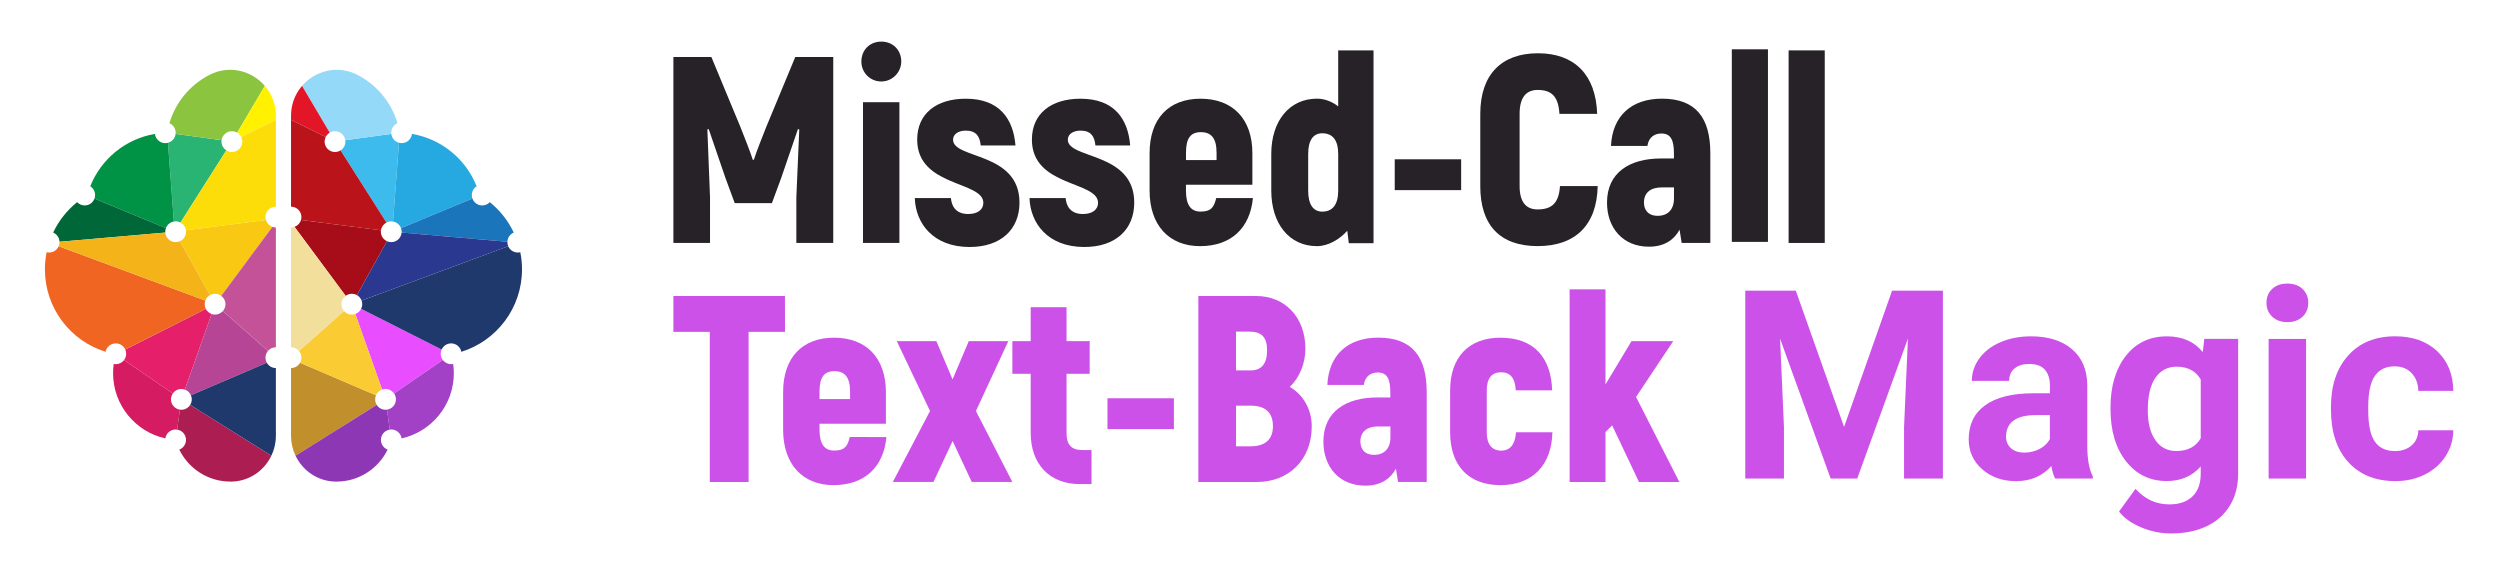 <?xml version="1.0" encoding="UTF-8"?>
<svg id="Layer_2" data-name="Layer 2" xmlns="http://www.w3.org/2000/svg" viewBox="0 0 5152.62 1164.39">
  <defs>
    <style>
      .cls-1 {
        fill: #cc51e9;
      }

      .cls-1, .cls-2, .cls-3, .cls-4, .cls-5, .cls-6, .cls-7, .cls-8, .cls-9, .cls-10, .cls-11, .cls-12, .cls-13, .cls-14, .cls-15, .cls-16, .cls-17, .cls-18, .cls-19, .cls-20, .cls-21, .cls-22, .cls-23, .cls-24, .cls-25, .cls-26, .cls-27, .cls-28, .cls-29, .cls-30, .cls-31 {
        stroke-width: 0px;
      }

      .cls-2 {
        fill: #b74596;
      }

      .cls-3 {
        fill: #a241c6;
      }

      .cls-4 {
        fill: #e61f6a;
      }

      .cls-5 {
        fill: #94d9f7;
      }

      .cls-6 {
        fill: #e84dff;
      }

      .cls-7 {
        fill: #a70d18;
      }

      .cls-8 {
        fill: #c1902d;
      }

      .cls-9 {
        fill: #29b473;
      }

      .cls-10 {
        fill: #f2df9b;
      }

      .cls-11 {
        fill: #ac1e51;
      }

      .cls-12 {
        fill: #8bc53f;
      }

      .cls-13 {
        fill: #8d37b4;
      }

      .cls-14 {
        fill: #e31627;
      }

      .cls-15 {
        fill: #1f396d;
      }

      .cls-16 {
        fill: #fcdc09;
      }

      .cls-17 {
        fill: #d51c63;
      }

      .cls-18 {
        fill: #f9c812;
      }

      .cls-19 {
        fill: #fbcb34;
      }

      .cls-20 {
        fill: #2b388f;
      }

      .cls-21 {
        fill: #1b75bb;
      }

      .cls-22 {
        fill: #f5b31a;
      }

      .cls-23 {
        fill: #c45298;
      }

      .cls-24 {
        fill: #f16522;
      }

      .cls-25 {
        fill: #272228;
      }

      .cls-26 {
        fill: #009345;
      }

      .cls-27 {
        fill: #006838;
      }

      .cls-28 {
        fill: #26a9e0;
      }

      .cls-29 {
        fill: #fff100;
      }

      .cls-30 {
        fill: #ba1319;
      }

      .cls-31 {
        fill: #3dbbec;
      }
    </style>
  </defs>
  <g id="Layer_1-2" data-name="Layer 1-2">
    <path class="cls-25" d="m1717.37,117.47v383.27h-76.06v-94.15c2.23-46.56,3.8-93.03,6.03-139.6l-2.69-1.11-34.51,100.73-19.2,52.04h-76.62l-19.2-52.04-34.51-100.73-2.69,1.11c1.67,46.56,3.8,93.03,5.47,139.6v94.15h-75.5V117.47h78.29l60.2,145.07c7.7,19.2,20.78,52.59,25.14,66.78h2.23c4.36-14.28,17.53-47.68,25.14-66.78l60.2-145.07h78.29Z"/>
    <path class="cls-25" d="m1775.34,126.84c0-23.56,16.97-41.09,41.09-41.09s41.09,17.53,41.09,41.09c0,21.89-18.09,41.09-41.09,41.09s-41.09-18.09-41.09-41.09Zm3.34,83.76h75.04v290.14h-75.04V210.6Z"/>
    <path class="cls-25" d="m1885.44,408.26h74.48c1.11,14.19,8.26,32.84,35.62,32.84,19.66,0,31.17-9.28,31.17-23,0-45.45-136.35-32.28-136.35-130.32,0-53.06,38.86-84.32,100.18-84.32,69.57,0,97.95,41.65,102.4,96.37h-71.7c-1.67-18.64-9.28-30.61-30.7-30.61-15.86,0-26.25,7.7-26.25,18.64,0,40.53,136.91,24.67,136.91,129.77,0,54.73-37.75,91.46-102.96,91.46-75.6-.09-111.22-49.44-112.79-100.83h0Z"/>
    <path class="cls-25" d="m2121.88,408.26h74.48c1.11,14.19,8.26,32.84,35.62,32.84,19.66,0,31.17-9.28,31.17-23,0-45.45-136.35-32.28-136.35-130.32,0-53.06,38.86-84.32,100.18-84.32,69.57,0,97.95,41.65,102.4,96.37h-71.7c-1.67-18.64-9.28-30.61-30.61-30.61-15.86,0-26.25,7.7-26.25,18.64,0,40.53,136.91,24.67,136.91,129.77,0,54.73-37.75,91.46-102.96,91.46-75.6-.09-111.22-49.44-112.88-100.83h0Z"/>
    <path class="cls-25" d="m2582.33,408.26c-6.03,62.43-45.45,99.06-108.99,99.06s-103.98-42.67-103.98-114.46v-77.17c0-70.59,38.86-112.24,105.09-112.24s106.76,41.65,106.76,112.24v65.12h-136.91v12.06c0,30.15,10.39,43.22,30.15,43.22,21.33,0,27.36-8.16,32.28-27.92l75.6.09h0Zm-137.93-93.68v15.3h62.98v-15.3c0-29.59-10.95-42.2-32.28-42.2s-30.7,12.61-30.7,42.2h0Z"/>
    <path class="cls-25" d="m2830.91,103.84v397.46h-50.92l-3.25-25.69c-14.75,16.97-38.86,31.72-62.43,31.72-56.95,0-94.15-46.01-94.15-114.46v-75.6c0-68.45,37.75-113.91,94.15-113.91,15.86,0,31.17,6.03,43.78,15.86v-115.39h72.81Zm-72.81,213.53c0-28.48-11.5-42.67-32.84-42.67-18.64,0-29.03,14.28-29.03,42.67v75.6c0,28.48,10.39,43.22,29.03,43.22,21.33,0,32.84-14.75,32.84-43.22v-75.6Z"/>
    <path class="cls-25" d="m2874.69,328.31h136.82v63.54h-136.91v-63.54h.09Z"/>
    <path class="cls-25" d="m3050.93,383.59v-148.97c0-81.07,43.78-124.85,118.82-124.85s119.38,43.78,122.07,124.85h-77.73c-2.23-35.06-15.3-49.25-44.89-49.25-23.56,0-37.2,15.3-37.2,49.25v148.87c0,32.84,13.17,48.14,37.2,48.14,30.15,0,43.78-14.19,46.01-48.14h77.73c-1.67,80.51-46.01,123.74-123.74,123.74s-118.27-43.22-118.27-123.64h0Z"/>
    <path class="cls-25" d="m3525.1,316.25v184.49h-59.09l-4.36-27.36c-10.39,19.66-30.15,35.06-62.98,35.06-53.61,0-86.54-38.31-86.54-90.9,0-61.87,46.56-90.9,111.12-90.9h26.81v-10.39c0-25.69-5.47-41.09-25.69-41.09-13.17,0-26.25,6.59-29.03,25.69h-75.04c2.78-61.31,41.65-97.49,105.09-97.49,69.57.09,99.71,38.96,99.71,112.88h0Zm-75.04,70.03h-25.14c-22.45,0-36.64,10.39-36.64,31.17,0,14.19,7.7,27.36,28.48,27.36s33.39-13.17,33.39-35.62v-22.91h-.09Z"/>
    <path class="cls-25" d="m3686.41,103.84h74.48v396.91h-74.48V103.84Z"/>
    <path class="cls-1" d="m1617.93,684.03h-75.04v309.34h-79.96v-309.34h-75.04v-73.93h229.94l.09,73.93h0Z"/>
    <path class="cls-1" d="m1827.01,900.8c-6.03,62.43-45.45,99.06-108.99,99.06s-103.98-42.67-103.98-114.46v-77.17c0-70.59,38.86-112.24,105.09-112.24s106.76,41.65,106.76,112.24v65.12h-136.82v12.06c0,30.15,10.39,43.22,30.15,43.22,21.33,0,27.36-8.16,32.28-27.92l75.5.09h0Zm-137.93-93.59v15.3h62.98v-15.3c0-29.59-10.95-42.2-32.28-42.2s-30.7,12.61-30.7,42.2h0Z"/>
    <path class="cls-1" d="m2002.78,993.28l-39.42-84.32-39.42,84.32h-83.76l76.62-146.18-68.45-143.96h81.53l33.39,78.84,33.39-78.84h81.53l-66.78,143.96,75.04,146.18h-83.67Z"/>
    <path class="cls-1" d="m2249.7,927.61v70.12h-24.12c-62.43,0-101.29-41.09-101.29-105.65v-121.6h-37.75v-67.34h37.75v-70.03h73.93v70.03h47.68v67.34h-47.68v122.62c0,24.12,10.39,34.51,32.84,34.51h18.64Z"/>
    <path class="cls-1" d="m2282.54,820.84h136.91v63.54h-136.91v-63.54h0Z"/>
    <path class="cls-1" d="m2703.56,878.91c0,68.45-47.12,114.46-112.79,114.46h-120.95v-383.27h119.38c59.18,0,101.29,43.78,101.29,108.99,0,29.03-12.06,59.64-32.28,78.29,28.38,16.42,45.36,47.03,45.36,81.53h0Zm-156.11-195.44v79.96h30.7c21.89,0,33.39-14.19,33.39-41.09s-10.95-38.87-36.08-38.87h-28.01Zm76.15,194.88c0-27.92-15.86-42.2-44.89-42.2h-31.17v83.76h29.59c30.61,0,46.47-14.19,46.47-41.56h0Z"/>
    <path class="cls-1" d="m2940.55,808.79v184.49h-59.09l-4.36-27.36c-10.39,19.66-30.15,35.06-62.98,35.06-53.61,0-86.54-38.31-86.54-90.9,0-61.87,46.56-90.9,111.12-90.9h26.81v-10.39c0-25.69-5.47-41.09-25.69-41.09-13.17,0-26.25,6.59-29.03,25.69h-75.04c2.69-61.31,41.65-97.49,105.09-97.49,69.66.09,99.71,38.96,99.71,112.88h0Zm-74.95,70.12h-25.14c-22.45,0-36.64,10.39-36.64,31.17,0,14.19,7.7,27.36,28.48,27.36s33.39-13.17,33.39-35.62v-22.91h-.09Z"/>
    <path class="cls-1" d="m2988.78,890.97v-86.54c0-67.9,38.31-108.43,103.52-108.43,69.01,0,104.54,40.53,106.76,108.43h-75.04c-1.11-24.67-10.95-37.2-30.15-37.2s-29.59,12.61-29.59,37.2v86.54c0,24.67,10.39,37.75,29.59,37.75s29.03-13.17,30.7-37.75h75.04c-1.67,68.45-41.65,108.9-107.32,108.9s-103.52-40.53-103.52-108.9h0Z"/>
    <path class="cls-1" d="m3322.71,876.68l-13.73,13.73v102.96h-73.93v-397h73.93v195.99l53.61-89.23h85.99l-76.62,115.02,89.23,175.22h-83.2l-55.28-116.69h0Z"/>
  </g>
  <path class="cls-25" d="m3569.35,101.61h74.48v396.91h-74.48V101.61Z"/>
  <g>
    <path class="cls-1" d="m3701.24,599.1l99.48,280.82,98.93-280.82h104.74v387.2h-80.05v-105.83l7.99-182.71-104.47,288.54h-54.82l-104.2-288.27,7.99,182.44v105.83h-79.78v-387.2h104.2Z"/>
    <path class="cls-1" d="m4235.75,986.3c-3.54-6.9-6.08-15.52-7.71-25.78-18.61,20.78-42.84,31.13-72.61,31.13-28.23,0-51.55-8.17-70.07-24.51-18.52-16.34-27.77-36.85-27.77-61.72,0-30.5,11.35-53.91,33.95-70.16,22.6-16.34,55.28-24.51,98.03-24.69h35.4v-16.52c0-13.25-3.45-23.96-10.26-31.95s-17.61-11.98-32.31-11.98c-12.98,0-23.05,3.09-30.41,9.35-7.35,6.17-11.07,14.7-11.07,25.5h-76.88c0-16.7,5.17-32.04,15.43-46.29,10.26-14.16,24.78-25.32,43.57-33.4,18.79-8.08,39.85-12.07,63.26-12.07,35.49,0,63.63,8.89,84.41,26.68,20.78,17.79,31.22,42.84,31.22,75.15v124.71c.18,27.32,3.99,47.92,11.44,61.99v4.54h-77.6Zm-63.53-53.46c11.35,0,21.78-2.54,31.4-7.53,9.62-4.99,16.7-11.8,21.24-20.33v-49.47h-28.68c-38.48,0-58.91,13.25-61.45,39.85l-.27,4.54c0,9.53,3.36,17.43,10.07,23.69,6.72,6.17,15.97,9.26,27.68,9.26Z"/>
    <path class="cls-1" d="m4349.84,840.26c0-44.11,10.53-79.69,31.5-106.65,20.97-26.96,49.28-40.39,84.96-40.39,31.59,0,56.09,10.8,73.7,32.4l3.18-27.14h69.71v278.1c0,25.14-5.72,47.11-17.15,65.71-11.44,18.61-27.5,32.77-48.29,42.57-20.78,9.71-45.02,14.61-72.88,14.61-21.06,0-41.66-4.18-61.72-12.62-20.06-8.44-35.22-19.24-45.47-32.58l34.04-46.83c19.15,21.42,42.39,32.13,69.71,32.13,20.42,0,36.21-5.45,47.56-16.34,11.35-10.89,17.06-26.41,17.06-46.38v-15.43c-17.7,20.06-41.03,30.04-69.98,30.04-34.58,0-62.54-13.52-83.87-40.57-21.33-27.05-32.04-62.9-32.04-107.56v-3.09Zm76.88,5.72c0,26.14,5.26,46.56,15.7,61.36,10.44,14.79,24.78,22.24,43.11,22.24,23.42,0,40.12-8.8,50.28-26.32v-121.17c-10.26-17.61-26.87-26.32-49.74-26.32-18.42,0-32.95,7.53-43.48,22.6-10.62,15.07-15.88,37.67-15.88,67.62Z"/>
    <path class="cls-1" d="m4671.32,624.06c0-11.53,3.81-20.97,11.53-28.41,7.71-7.44,18.24-11.16,31.5-11.16s23.6,3.72,31.4,11.16c7.81,7.44,11.71,16.97,11.71,28.41s-3.9,21.24-11.8,28.68c-7.9,7.44-18.33,11.16-31.22,11.16s-23.33-3.72-31.22-11.16c-7.99-7.35-11.89-16.97-11.89-28.68Zm81.6,362.24h-77.15v-287.72h77.15v287.72Z"/>
    <path class="cls-1" d="m4935.9,929.66c14.16,0,25.69-3.9,34.58-11.71,8.89-7.81,13.43-18.15,13.8-31.13h72.07c-.18,19.51-5.54,37.39-15.97,53.55-10.44,16.25-24.78,28.77-42.93,37.76-18.15,8.99-38.21,13.43-60.27,13.43-41.12,0-73.61-13.07-97.3-39.21-23.78-26.14-35.67-62.26-35.67-108.37v-5.08c0-44.29,11.8-79.69,35.4-106.1,23.6-26.41,55.91-39.66,97.03-39.66,35.94,0,64.81,10.26,86.59,30.68,21.69,20.51,32.77,47.74,33.13,81.78h-72.07c-.36-14.98-4.99-27.14-13.8-36.49-8.89-9.35-20.6-14.07-35.13-14.07-17.88,0-31.4,6.54-40.57,19.6-9.17,13.07-13.71,34.22-13.71,63.53v7.99c0,29.68,4.54,50.92,13.52,63.9,9.08,13.07,22.87,19.61,41.3,19.61Z"/>
  </g>
  <g id="Layer_4" data-name="Layer 4">
    <g>
      <g>
        <g>
          <path class="cls-4" d="m373.81,801.69c2.51,0,4.91.45,7.14,1.25l55.16-155.82c-5.22-1.85-9.5-5.65-11.97-10.53l-165.97,83.81c1.2,2.67,1.88,5.63,1.88,8.75,0,4.84-1.62,9.28-4.32,12.87l100.42,68.98c3.86-5.61,10.33-9.3,17.66-9.3Z"/>
          <path class="cls-24" d="m421.83,626.93c0-2.62.49-5.12,1.35-7.44l-302.23-112.02c-3.27,7.64-10.86,13-19.7,13-1.78,0-3.51-.24-5.16-.65-2.31,11.44-3.53,23.27-3.53,35.4,0,79.84,52.61,147.36,125.05,169.86,1.9-9.89,10.59-17.37,21.03-17.37,8.71,0,16.2,5.21,19.55,12.68l165.97-83.81c-1.47-2.9-2.31-6.17-2.31-9.65Z"/>
          <path class="cls-17" d="m352.38,823.12c0-4.5,1.4-8.68,3.77-12.13l-100.42-68.98c-3.91,5.19-10.11,8.56-17.1,8.56-1.46,0-2.89-.15-4.26-.43-.86,6.2-1.32,12.53-1.32,18.97,0,65.76,46.06,120.72,107.68,134.48,1.49-10.38,10.39-18.38,21.19-18.38,1.08,0,2.13.11,3.16.26l5.77-41.16c-10.42-1.45-18.45-10.38-18.45-21.2Z"/>
          <path class="cls-18" d="m548.04,453.37l-164.81,21.25c.14.98.23,1.98.23,3.01,0,8.7-5.19,16.17-12.64,19.53l62,111.08c3.09-1.73,6.65-2.72,10.44-2.72,4.78,0,9.18,1.59,12.75,4.23l105.41-142.18c-6.44-2.3-11.46-7.58-13.38-14.2Z"/>
          <path class="cls-11" d="m373.81,844.55c-1.01,0-2-.09-2.97-.23l-5.77,41.16c10.33,1.53,18.27,10.41,18.27,21.17,0,9.15-5.75,16.95-13.83,20.01,19.03,39.03,59.05,65.94,105.39,65.94,1.2,0,2.39-.02,3.58-.05,35.85-1.08,66.25-22.76,80.85-53.33l-167.37-104.73c-3.79,6.04-10.49,10.07-18.15,10.07Z"/>
          <path class="cls-2" d="m552.31,723.26l-93.01-82.15c-3.93,4.44-9.65,7.26-16.04,7.26-2.51,0-4.91-.45-7.14-1.25l-55.16,155.82c5.64,2,10.21,6.28,12.55,11.75l156.46-66.99c-1.76-3.11-2.79-6.71-2.79-10.54,0-5.31,1.94-10.15,5.13-13.89Z"/>
          <path class="cls-9" d="m362.04,456.2c3.59,0,6.97.89,9.94,2.46l94.52-148.73c-5.97-3.8-9.94-10.47-9.94-18.07,0-.99.09-1.96.22-2.91l-94.88-13.01c-.97,8.84-7.33,16.05-15.72,18.3l12.17,162.3c1.2-.21,2.43-.34,3.69-.34Z"/>
          <path class="cls-12" d="m477.98,270.43c3.98,0,7.7,1.11,10.89,3l57.01-96.44c-26.98-31.31-73.51-43.97-114.68-22.43-41.21,21.56-69.7,57.67-82.03,99.37,7.57,3.31,12.86,10.85,12.86,19.64,0,.8-.05,1.59-.14,2.37l94.88,13.01c1.42-10.45,10.36-18.52,21.21-18.52Z"/>
          <path class="cls-29" d="m497.17,282.36l71.44-35.35v-8.46c0-24.09-8.73-45.33-22.72-61.56l-57.01,96.44c3.56,2.11,6.45,5.21,8.29,8.93Z"/>
          <path class="cls-26" d="m358.34,456.54l-12.17-162.3c-1.78.48-3.64.76-5.56.76-11.01,0-20.07-8.31-21.28-18.99-60.9,10.28-111.1,52.01-133.3,107.92,5.98,3.8,9.96,10.47,9.96,18.08,0,2.55-.47,4.99-1.29,7.26l147.26,60.93c2.61-7.05,8.8-12.34,16.38-13.66Z"/>
          <path class="cls-27" d="m340.61,477.62c0-2.62.49-5.11,1.35-7.43l-147.26-60.93c-2.98,8.26-10.86,14.17-20.14,14.17-6.16,0-11.7-2.62-15.61-6.78-20.85,16.79-37.83,38.19-49.4,62.65,7.49,3.15,12.8,10.45,13.09,19.01l218.05-19.01c-.04-.55-.08-1.11-.08-1.68Z"/>
          <path class="cls-23" d="m464.69,626.93c0,5.44-2.04,10.39-5.38,14.17l93.01,82.15c3.93-4.6,9.77-7.53,16.29-7.53v-246.9c-2.53,0-4.94-.46-7.19-1.26l-105.41,142.18c5.26,3.9,8.68,10.14,8.68,17.19Z"/>
          <path class="cls-16" d="m499.41,291.86c0,11.83-9.59,21.43-21.43,21.43-4.23,0-8.16-1.24-11.48-3.36l-94.52,148.73c5.98,3.14,10.27,9.02,11.25,15.97l164.81-21.25c-.55-1.9-.86-3.89-.86-5.97,0-11.83,9.59-21.43,21.43-21.43v-178.96l-71.44,35.35c1.42,2.86,2.24,6.08,2.24,9.49Z"/>
          <path class="cls-22" d="m432.82,608.23l-62-111.08c-2.68,1.21-5.65,1.9-8.79,1.9-11.27,0-20.48-8.7-21.34-19.75l-218.05,19.01c0,.25.03.49.03.74,0,2.99-.62,5.84-1.72,8.42l302.23,112.02c1.78-4.8,5.22-8.79,9.63-11.26Z"/>
        </g>
        <g>
          <path class="cls-6" d="m794.61,801.69c-2.51,0-4.91.45-7.14,1.25l-55.16-155.82c5.22-1.85,9.5-5.65,11.97-10.53l165.97,83.81c-1.2,2.67-1.88,5.63-1.88,8.75,0,4.84,1.62,9.28,4.32,12.87l-100.42,68.98c-3.86-5.61-10.33-9.3-17.66-9.3Z"/>
          <path class="cls-3" d="m816.04,823.12c0-4.5-1.4-8.68-3.77-12.13l100.42-68.98c3.91,5.19,10.11,8.56,17.1,8.56,1.46,0,2.89-.15,4.26-.43.86,6.2,1.32,12.53,1.32,18.97,0,65.76-46.06,120.72-107.68,134.48-1.49-10.38-10.39-18.38-21.19-18.38-1.08,0-2.13.11-3.16.26l-5.77-41.16c10.42-1.45,18.45-10.38,18.45-21.2Z"/>
          <path class="cls-8" d="m773.19,823.12c0,4.18,1.21,8.06,3.28,11.36l-167.37,104.73c-5.94-12.44-9.28-26.35-9.28-40.94v-139.68c8,0,14.96-4.39,18.64-10.89l156.46,66.99c-1.11,2.59-1.73,5.44-1.73,8.43Z"/>
          <path class="cls-7" d="m620.39,453.37l164.81,21.25c-.14.98-.23,1.98-.23,3.01,0,8.7,5.19,16.17,12.64,19.53l-62,111.08c-3.09-1.73-6.65-2.72-10.44-2.72-4.78,0-9.18,1.59-12.75,4.23l-105.41-142.18c6.44-2.3,11.46-7.58,13.38-14.2Z"/>
          <path class="cls-13" d="m794.61,844.55c1.01,0,2-.09,2.97-.23l5.77,41.16c-10.33,1.53-18.27,10.41-18.27,21.17,0,9.15,5.75,16.95,13.83,20.01-19.03,39.03-59.05,65.94-105.39,65.94-1.2,0-2.39-.02-3.58-.05-35.85-1.08-66.25-22.76-80.85-53.33l167.37-104.73c3.79,6.04,10.49,10.07,18.15,10.07Z"/>
          <path class="cls-19" d="m616.11,723.26l93.01-82.15c3.93,4.44,9.65,7.26,16.04,7.26,2.51,0,4.91-.45,7.14-1.25l55.16,155.82c-5.64,2-10.21,6.28-12.55,11.75l-156.46-66.99c1.76-3.11,2.79-6.71,2.79-10.54,0-5.31-1.94-10.15-5.13-13.89Z"/>
          <path class="cls-31" d="m806.39,456.2c-3.59,0-6.97.89-9.94,2.46l-94.52-148.73c5.97-3.8,9.94-10.47,9.94-18.07,0-.99-.09-1.96-.22-2.91l94.88-13.01c.97,8.84,7.33,16.05,15.72,18.3l-12.17,162.3c-1.2-.21-2.43-.34-3.69-.34Z"/>
          <path class="cls-5" d="m690.44,270.43c-3.98,0-7.7,1.11-10.89,3l-57.01-96.44c26.98-31.31,73.51-43.97,114.68-22.43,41.21,21.56,69.7,57.67,82.03,99.37-7.57,3.31-12.86,10.85-12.86,19.64,0,.8.05,1.59.14,2.37l-94.88,13.01c-1.42-10.45-10.36-18.52-21.21-18.52Z"/>
          <path class="cls-14" d="m671.26,282.36l-71.44-35.35v-8.46c0-24.09,8.73-45.33,22.72-61.56l57.01,96.44c-3.56,2.11-6.45,5.21-8.29,8.93Z"/>
          <path class="cls-28" d="m810.08,456.54l12.17-162.3c1.78.48,3.64.76,5.56.76,11.01,0,20.07-8.31,21.28-18.99,60.9,10.28,111.1,52.01,133.3,107.92-5.98,3.8-9.96,10.47-9.96,18.08,0,2.55.47,4.99,1.29,7.26l-147.26,60.93c-2.61-7.05-8.8-12.34-16.38-13.66Z"/>
          <path class="cls-21" d="m827.82,477.62c0-2.62-.49-5.11-1.35-7.43l147.26-60.93c2.98,8.26,10.86,14.17,20.14,14.17,6.16,0,11.7-2.62,15.61-6.78,20.85,16.79,37.83,38.19,49.4,62.65-7.49,3.15-12.8,10.45-13.09,19.01l-218.05-19.01c.04-.55.08-1.11.08-1.68Z"/>
          <path class="cls-10" d="m703.74,626.93c0,5.44,2.04,10.39,5.38,14.17l-93.01,82.15c-3.93-4.6-9.77-7.53-16.29-7.53v-246.9c2.53,0,4.94-.46,7.19-1.26l105.41,142.18c-5.26,3.9-8.68,10.14-8.68,17.19Z"/>
          <path class="cls-30" d="m669.02,291.86c0,11.83,9.59,21.43,21.43,21.43,4.23,0,8.16-1.24,11.48-3.36l94.52,148.73c-5.98,3.14-10.27,9.02-11.25,15.97l-164.81-21.25c.55-1.9.86-3.89.86-5.97,0-11.83-9.59-21.43-21.43-21.43v-178.96l71.44,35.35c-1.42,2.86-2.24,6.08-2.24,9.49Z"/>
          <path class="cls-20" d="m735.61,608.23l62-111.08c2.68,1.21,5.65,1.9,8.79,1.9,11.27,0,20.48-8.7,21.34-19.75l218.05,19.01c0,.25-.03.49-.03.74,0,2.99.62,5.84,1.72,8.42l-302.23,112.02c-1.78-4.8-5.22-8.79-9.63-11.26Z"/>
        </g>
      </g>
      <path class="cls-15" d="m549.96,747.69l-156.46,66.99c1.11,2.59,1.73,5.44,1.73,8.43,0,4.18-1.21,8.06-3.28,11.36l167.37,104.73c5.94-12.44,9.28-26.35,9.28-40.94v-139.68c-8,0-14.96-4.39-18.64-10.89Z"/>
      <path class="cls-15" d="m1067.18,520.48c-8.84,0-16.43-5.36-19.7-13l-302.23,112.02c.86,2.32,1.35,4.82,1.35,7.44,0,3.48-.85,6.75-2.31,9.65l165.97,83.81c3.35-7.47,10.83-12.68,19.55-12.68,10.45,0,19.14,7.48,21.03,17.37,72.43-22.51,125.05-90.03,125.05-169.86,0-12.12-1.22-23.96-3.53-35.4-1.66.41-3.38.65-5.16.65Z"/>
    </g>
  </g>
</svg>